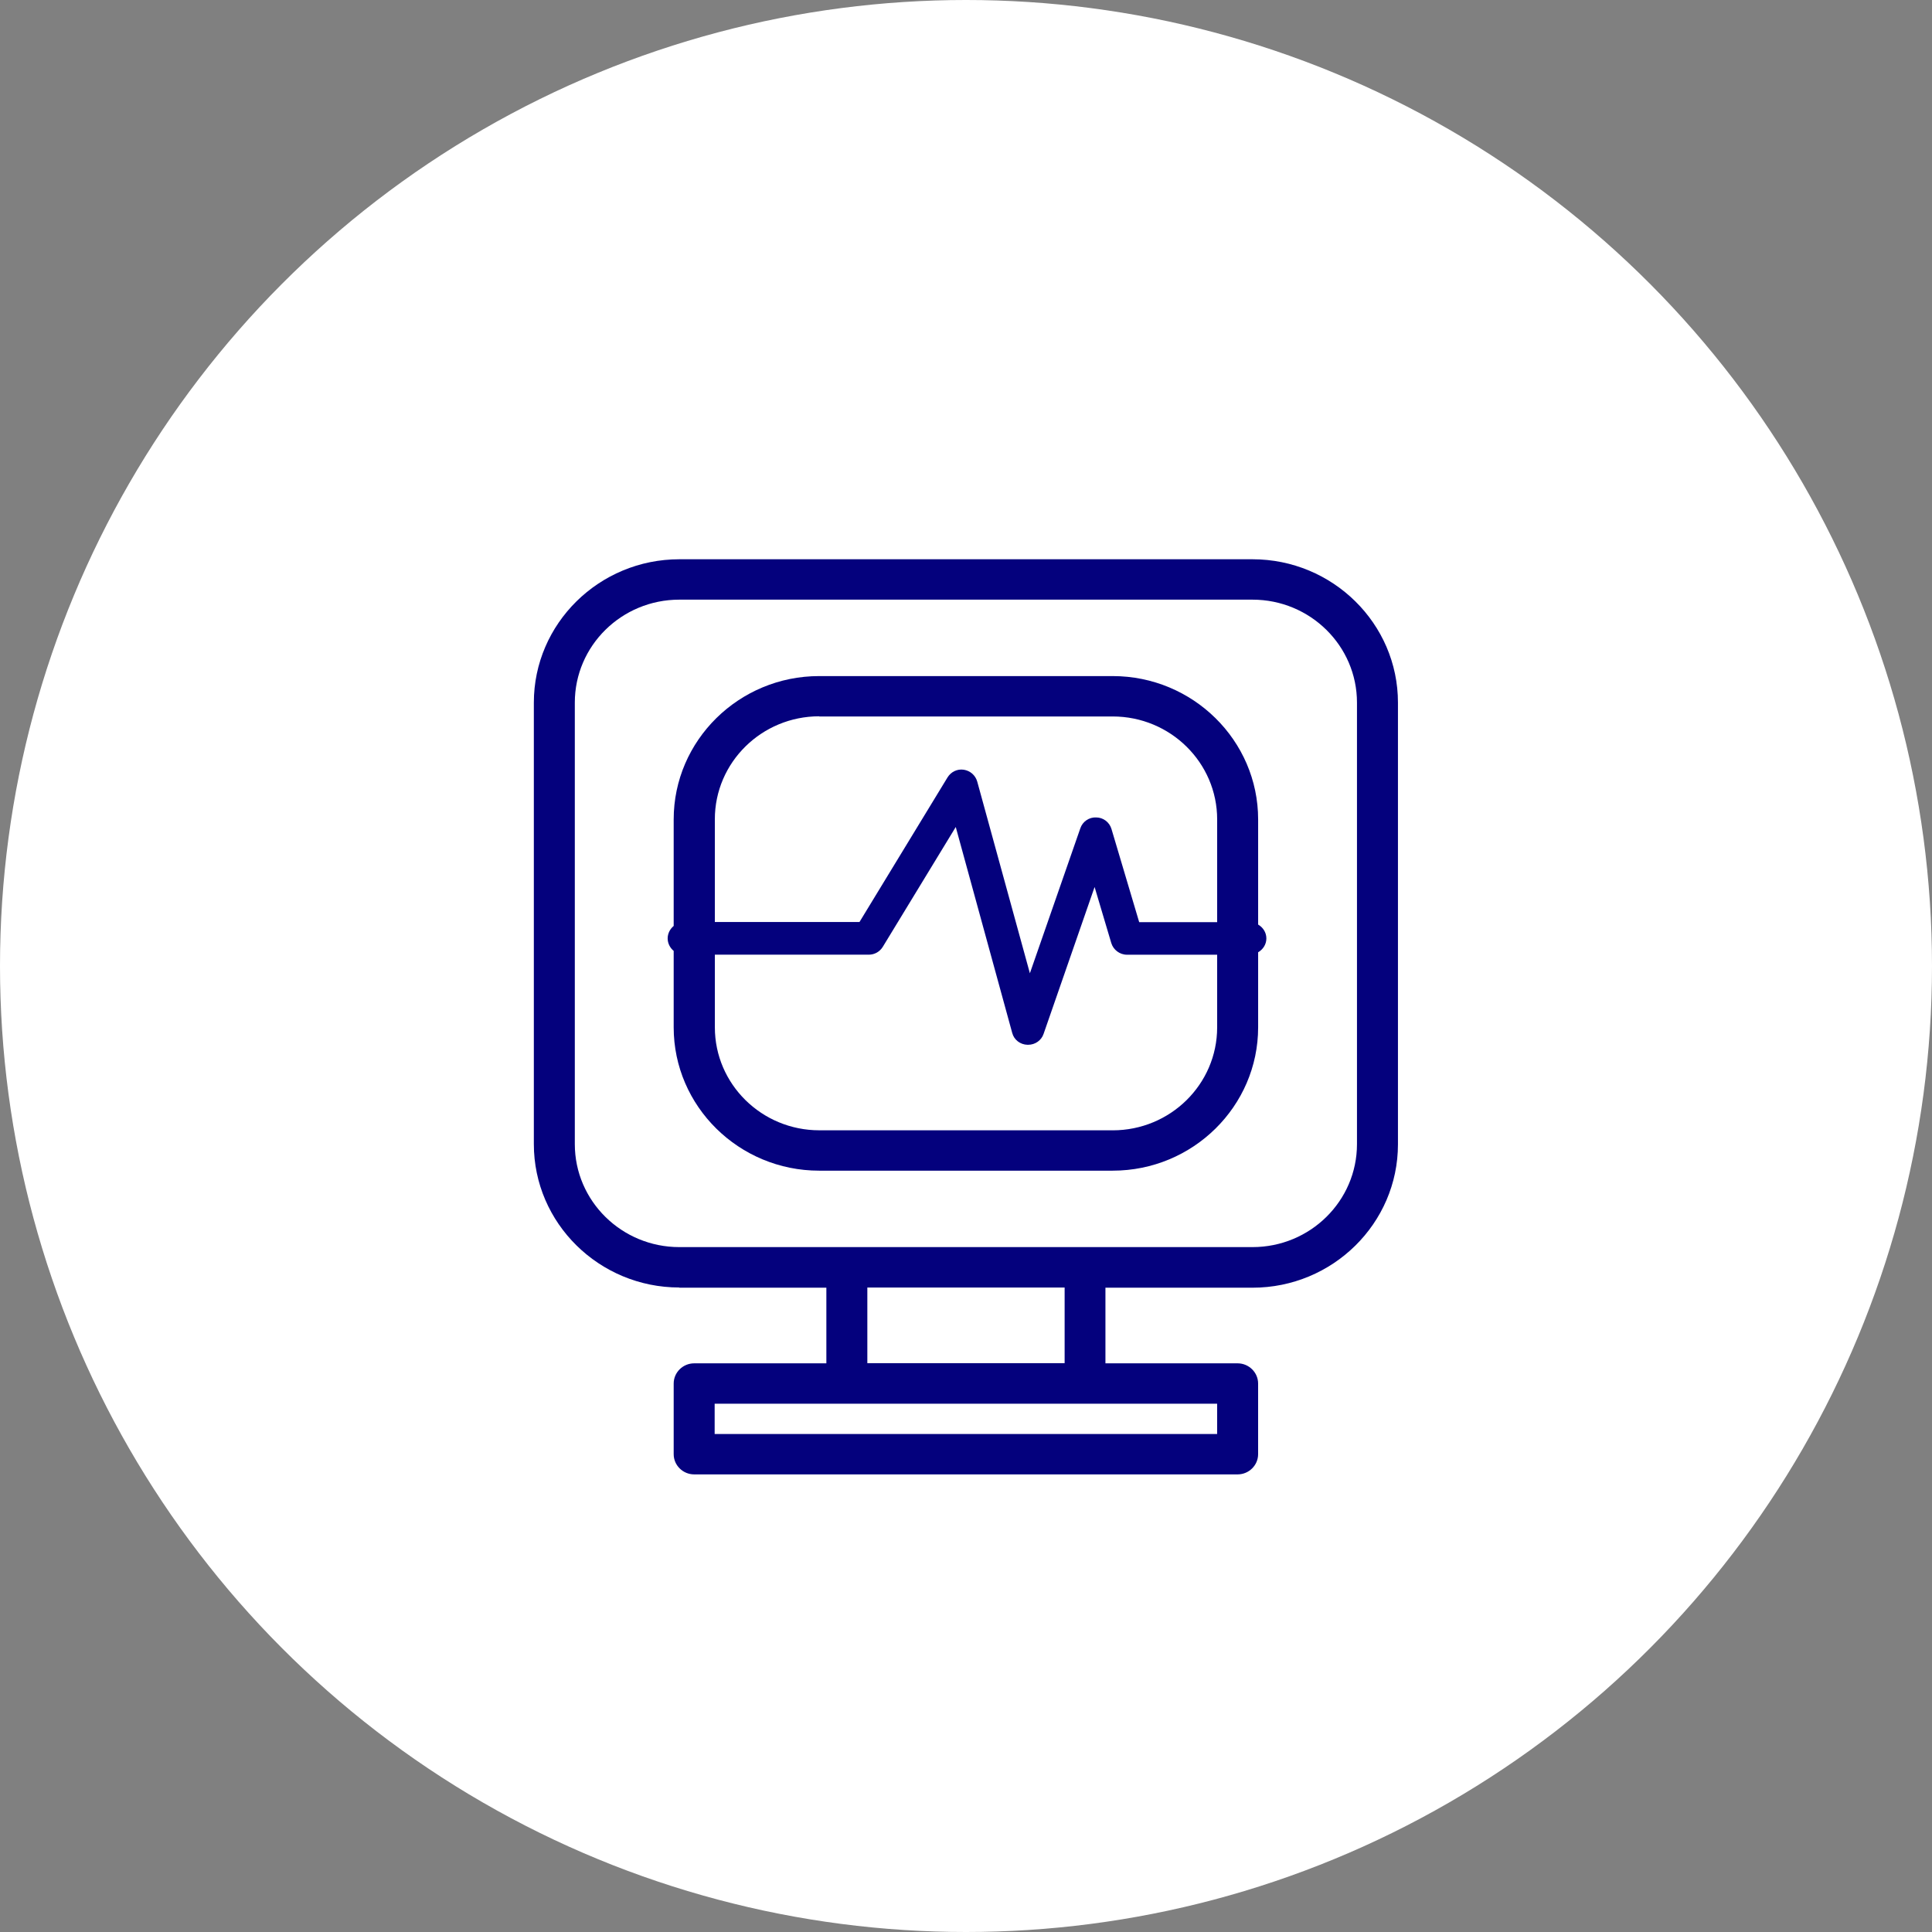<svg fill="none" height="76" viewBox="0 0 76 76" width="76" xmlns="http://www.w3.org/2000/svg" xmlns:xlink="http://www.w3.org/1999/xlink"><rect x="0" y="0" width="76" height="76" fill="#808080" stroke="none"/><clipPath id="a"><path d="m21 22h34v36h-34z"/></clipPath><circle cx="38" cy="38" fill="#fff" r="38"/><g clip-path="url(#a)" fill="#04017d"><path d="m26.722 50.655h5.785v2.975h-5.2c-.443 0-.806.358-.806.794v2.781c0 .436.363.794.806.794h21.378c.443 0 .806-.358.806-.794v-2.781c0-.436-.364-.794-.806-.794h-5.2v-2.975h5.785c3.153 0 5.722-2.531 5.722-5.639v-17.377c0-3.108-2.569-5.639-5.722-5.639h-22.548c-3.153 0-5.722 2.531-5.722 5.639v17.369c0 3.108 2.569 5.639 5.722 5.639zm-4.11-23.016c0-2.235 1.841-4.05 4.11-4.05h22.548c2.268 0 4.11 1.815 4.11 4.05v17.369c0 2.235-1.841 4.05-4.11 4.05h-22.548c-2.268 0-4.11-1.815-4.11-4.05zm25.275 28.772h-19.774v-1.192h19.766v1.192zm-13.768-2.788v-2.975h7.761v2.975z"/><path d="m26.501 37.406v3.006c0 3.108 2.568 5.639 5.722 5.639h11.547c3.153 0 5.722-2.531 5.722-5.639v-2.952c.19-.109.324-.311.324-.545 0-.234-.134-.436-.324-.545v-4.136c0-3.108-2.569-5.639-5.722-5.639h-11.547c-3.154 0-5.722 2.531-5.722 5.639v4.19c-.142.117-.237.296-.237.491s.095.374.237.491zm5.722-9.222h11.547c2.268 0 4.11 1.815 4.11 4.05v4.042h-3.067l-1.091-3.668c-.079-.265-.324-.452-.601-.452-.277-.015-.537.164-.624.428l-1.984 5.702-2.071-7.54c-.071-.249-.277-.428-.53-.467-.261-.039-.506.086-.64.304l-3.462 5.686h-5.69v-4.042c0-2.235 1.841-4.05 4.11-4.05zm11.555 16.279h-11.547c-2.268 0-4.11-1.815-4.11-4.05v-2.858h6.054c.229 0 .435-.117.553-.311l2.869-4.712 2.221 8.1c.071.273.316.46.601.467h.024c.277 0 .522-.171.609-.428l2.007-5.779.656 2.204c.079.265.332.46.616.46h3.549v2.858c0 2.235-1.841 4.05-4.11 4.05z"/></g></svg>